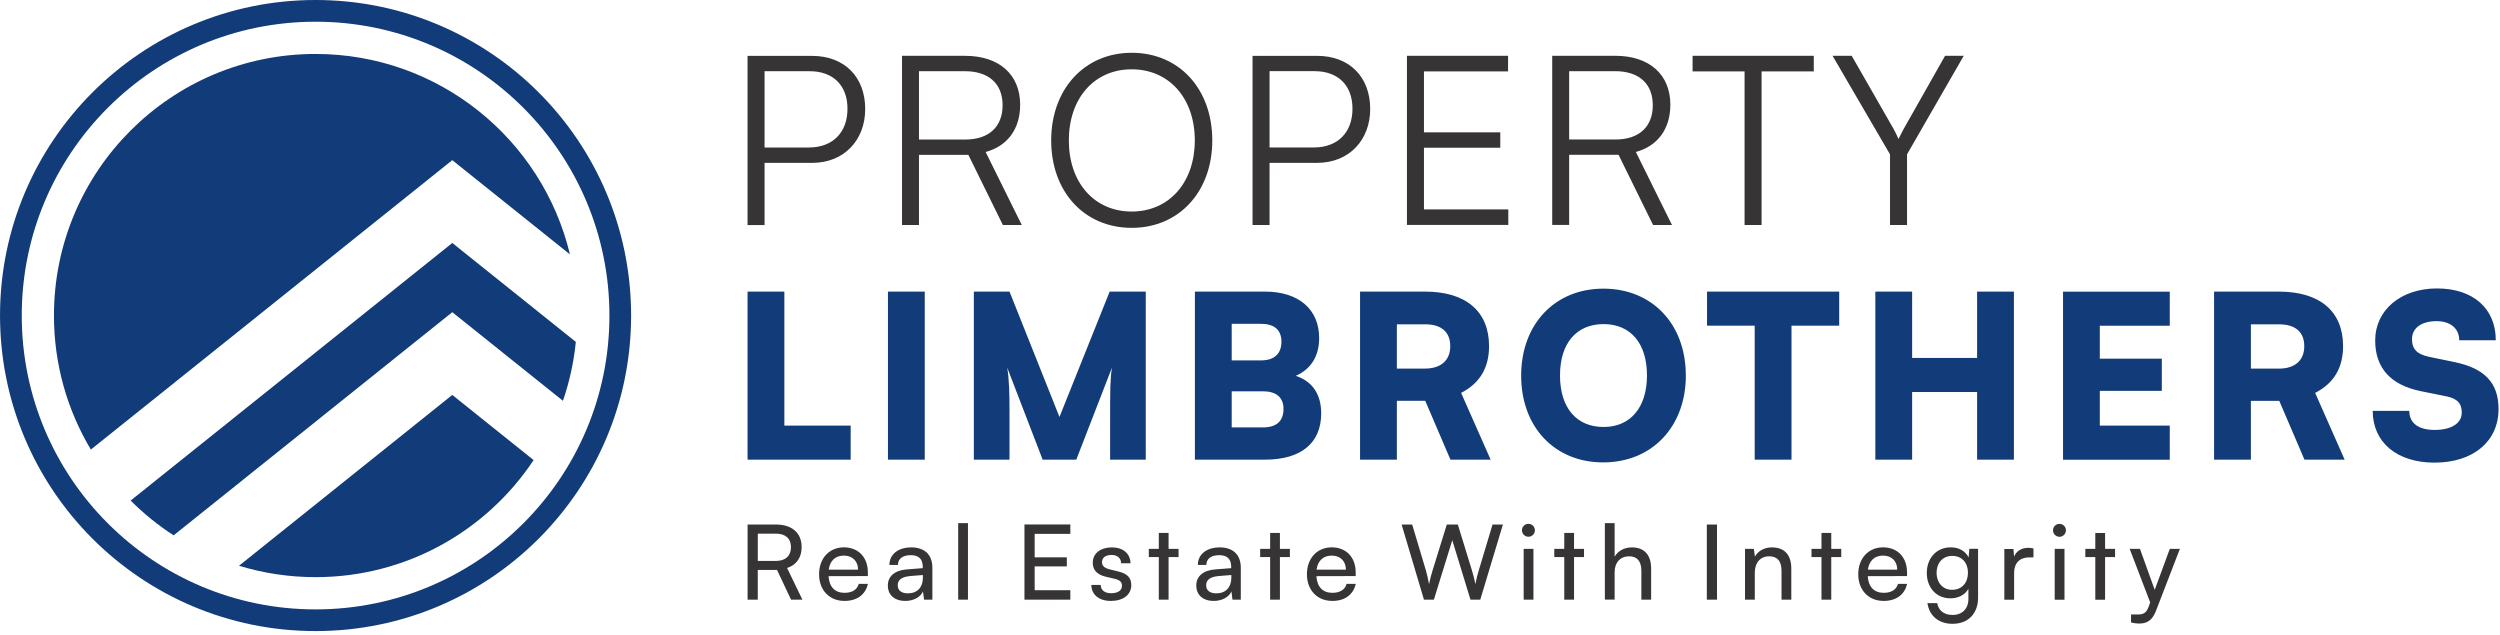 <svg xmlns="http://www.w3.org/2000/svg" width="307" height="78" viewBox="0 0 307 78" fill="none"><path d="M38.752 0C49.453 0 59.137 4.337 66.15 11.35C73.163 18.363 77.5 28.051 77.5 38.748C77.5 49.45 73.163 59.134 66.15 66.147C59.137 73.159 49.449 77.496 38.752 77.496C28.05 77.496 18.366 73.159 11.353 66.147C4.341 59.134 0.003 49.446 0.003 38.748C0.003 28.047 4.341 18.363 11.353 11.35C18.366 4.337 28.054 0 38.752 0ZM64.268 13.236C57.737 6.705 48.718 2.667 38.752 2.667C28.789 2.667 19.766 6.705 13.239 13.236C6.709 19.767 2.671 28.786 2.671 38.752C2.671 48.715 6.709 57.738 13.239 64.265C19.77 70.796 28.789 74.834 38.752 74.834C48.714 74.834 57.737 70.796 64.268 64.265C70.799 57.734 74.837 48.715 74.837 38.752C74.837 28.786 70.799 19.767 64.268 13.236Z" fill="#123B79"></path><path fill-rule="evenodd" clip-rule="evenodd" d="M38.752 6.626C53.907 6.626 66.607 17.12 69.989 31.237L55.54 19.667L11.158 55.208C8.279 50.393 6.625 44.764 6.625 38.748C6.625 21.009 21.008 6.626 38.748 6.626H38.752ZM70.712 41.985C70.462 44.49 69.922 46.912 69.129 49.218L55.54 38.337L21.324 65.74C19.413 64.506 17.643 63.072 16.044 61.469L55.544 29.837L70.716 41.989L70.712 41.985ZM65.527 56.5C59.773 65.162 49.931 70.874 38.752 70.874C35.482 70.874 32.325 70.384 29.35 69.474L55.54 48.499L65.527 56.496V56.5Z" fill="#123B79"></path><path d="M99.722 20.003C103.698 20.003 106.248 17.162 106.248 13.39C106.248 9.472 103.722 6.863 99.722 6.863H91.799V27.635H93.889V20.003H99.722ZM99.431 8.745C102.302 8.745 104.071 10.486 104.071 13.356C104.071 16.198 102.331 18.113 99.315 18.113H93.889V8.741H99.431V8.745ZM112.85 27.631V19.015H118.915L123.153 27.631H125.475L121.038 18.666C123.705 17.939 125.276 15.853 125.276 12.862C125.276 9.177 122.721 6.855 118.516 6.855H110.768V27.627H112.858L112.85 27.631ZM112.85 8.745H118.508C121.35 8.745 123.119 10.224 123.119 12.924C123.119 15.562 121.437 17.133 118.566 17.133H112.85V8.749V8.745ZM148.869 17.245C148.869 10.922 144.806 6.481 138.977 6.481C133.173 6.481 129.085 10.947 129.085 17.245C129.085 23.539 133.148 27.98 138.977 27.98C144.781 27.98 148.869 23.543 148.869 17.245ZM146.721 17.245C146.721 22.409 143.559 25.977 138.973 25.977C134.39 25.977 131.254 22.438 131.254 17.245C131.254 12.052 134.386 8.512 138.973 8.512C143.555 8.512 146.721 12.052 146.721 17.245ZM161.735 19.999C165.711 19.999 168.261 17.158 168.261 13.386C168.261 9.468 165.736 6.859 161.735 6.859H153.812V27.631H155.902V19.999H161.735ZM161.444 8.741C164.315 8.741 166.084 10.482 166.084 13.352C166.084 16.194 164.344 18.109 161.328 18.109H155.902V8.737H161.444V8.741ZM185.22 27.627V25.712H174.863V18.138H184.235V16.252H174.863V8.766H185.191V6.851H172.773V27.623H185.22V27.627ZM192.694 27.627V19.011H198.759L202.997 27.627H205.319L200.882 18.662C203.549 17.935 205.119 15.849 205.119 12.858C205.119 9.173 202.564 6.851 198.36 6.851H190.612V27.623H192.702L192.694 27.627ZM192.694 8.741H198.352C201.194 8.741 202.963 10.22 202.963 12.92C202.963 15.558 201.281 17.129 198.41 17.129H192.694V8.745V8.741ZM207.853 8.77H214.234V27.627H216.324V8.77H222.734V6.855H207.849V8.77H207.853ZM232.094 18.952V27.627H234.184V18.952L241.147 6.855H238.853L233.777 15.82C233.399 16.547 233.399 16.547 233.137 17.066C232.933 16.601 232.759 16.252 232.526 15.82L227.391 6.855H225.04L232.09 18.952H232.094Z" fill="#373435"></path><path d="M96.319 35.807H91.799V56.446H104.462V52.263H96.319V35.807ZM113.56 35.807H109.04V56.446H113.56V35.807ZM123.967 56.446V50.671C123.967 48.411 123.938 46.683 123.689 45.15L128.038 56.446H132.168L136.547 45.15C136.322 46.683 136.322 47.66 136.322 52.121V56.446H140.701V35.807H136.268L130.103 51.203L123.967 35.807H119.588V56.446H123.967ZM146.733 56.446H155.325C159.786 56.446 162.242 54.41 162.242 50.755C162.242 48.411 161.153 46.82 159.118 46.151C160.987 45.341 161.992 43.725 161.992 41.523C161.992 37.98 159.483 35.807 155.325 35.807H146.733V56.446ZM154.851 39.766C156.496 39.766 157.36 40.518 157.36 41.968C157.36 43.447 156.467 44.257 154.851 44.257H151.253V39.766H154.851ZM155.075 48.05C156.72 48.05 157.614 48.802 157.614 50.198C157.614 51.731 156.75 52.487 155.075 52.487H151.253V48.054H155.075V48.05ZM171.535 56.446V49.221H175.021L178.116 56.446H183.051L179.424 48.245C181.713 47.074 182.856 45.175 182.856 42.5C182.856 38.233 180.01 35.807 174.992 35.807H167.015V56.446H171.535ZM171.535 39.824H174.996C177.002 39.824 178.091 40.771 178.091 42.5C178.091 44.257 176.948 45.262 174.967 45.262H171.535V39.824ZM207.018 46.102C207.018 39.799 202.888 35.446 196.894 35.446C190.924 35.446 186.798 39.824 186.798 46.127C186.798 52.429 190.899 56.783 196.869 56.783C202.864 56.783 207.022 52.404 207.022 46.102H207.018ZM202.249 46.102C202.249 50.007 200.242 52.433 196.923 52.433C193.574 52.433 191.568 50.061 191.568 46.102C191.568 42.167 193.574 39.799 196.923 39.799C200.242 39.799 202.249 42.172 202.249 46.102ZM209.619 39.995H215.476V56.45H219.996V39.995H225.854V35.811H209.623V39.995H209.619ZM234.811 56.45V48.137H242.788V56.45H247.308V35.811H242.788V43.954H234.811V35.811H230.291V56.45H234.811ZM266.447 56.45V52.267H257.856V48H265.471V44.041H257.856V39.999H266.447V35.815H253.34V56.454H266.447V56.45ZM276.409 56.45V49.226H279.895L282.99 56.45H287.925L284.299 48.249C286.588 47.078 287.73 45.179 287.73 42.504C287.73 38.237 284.884 35.811 279.866 35.811H271.889V56.45H276.409ZM276.409 39.828H279.87C281.876 39.828 282.965 40.776 282.965 42.504C282.965 44.261 281.822 45.267 279.841 45.267H276.409V39.828ZM291.673 41.81C291.673 45.183 293.571 47.277 297.252 48.029L300.405 48.669C301.772 48.947 302.304 49.533 302.304 50.676C302.304 51.984 301.02 52.794 298.984 52.794C296.978 52.794 295.86 51.959 295.86 50.451H291.369C291.369 54.327 294.352 56.812 298.955 56.812C303.695 56.812 306.82 54.219 306.82 50.231C306.82 46.966 305.062 45.212 301.381 44.456L298.286 43.817C296.837 43.509 296.193 42.894 296.193 41.64C296.193 40.273 297.364 39.438 299.205 39.438C300.908 39.438 301.992 40.331 301.992 41.781H306.483C306.483 37.876 303.696 35.42 299.259 35.42C294.826 35.42 291.673 38.071 291.673 41.806V41.81Z" fill="#123B79"></path><path d="M93.054 73.641V69.99H95.418L97.142 73.641H98.534L96.656 69.749C97.807 69.379 98.442 68.461 98.442 67.181C98.442 65.457 97.267 64.41 95.289 64.41H91.804V73.641H93.054ZM93.054 65.532H95.289C96.44 65.532 97.13 66.118 97.13 67.194C97.13 68.253 96.465 68.88 95.306 68.88H93.058V65.536L93.054 65.532ZM103.681 73.795C105.227 73.795 106.274 73.043 106.581 71.701H105.459C105.256 72.416 104.641 72.798 103.71 72.798C102.522 72.798 101.832 72.071 101.745 70.754L106.573 70.741V70.293C106.573 68.44 105.409 67.214 103.635 67.214C101.824 67.214 100.582 68.569 100.582 70.521C100.582 72.461 101.845 73.791 103.685 73.791L103.681 73.795ZM103.631 68.228C104.691 68.228 105.368 68.918 105.368 69.952H101.766C101.92 68.855 102.584 68.228 103.631 68.228ZM111.159 73.795C112.169 73.795 113.024 73.346 113.344 72.632L113.473 73.641H114.495V69.719C114.495 68.033 113.448 67.219 111.903 67.219C110.295 67.219 109.219 68.074 109.219 69.375H110.266C110.266 68.623 110.839 68.174 111.849 68.174C112.692 68.174 113.315 68.544 113.315 69.591V69.769L111.35 69.923C109.88 70.039 109.028 70.754 109.028 71.9C109.028 73.039 109.817 73.791 111.159 73.791V73.795ZM111.504 72.864C110.727 72.864 110.241 72.532 110.241 71.867C110.241 71.252 110.677 70.845 111.737 70.741L113.332 70.613V70.945C113.332 72.121 112.642 72.86 111.504 72.86V72.864ZM118.866 73.641V64.244H117.665V73.641H118.866ZM131.437 73.641V72.478H127.058V69.553H131.005V68.444H127.058V65.557H131.437V64.406H125.803V73.637H131.437V73.641ZM134.021 71.83C134.021 73.018 134.952 73.795 136.422 73.795C137.905 73.795 138.923 73.043 138.923 71.855C138.923 70.924 138.4 70.438 137.34 70.181L136.244 69.91C135.629 69.757 135.325 69.474 135.325 69.055C135.325 68.481 135.745 68.149 136.501 68.149C137.228 68.149 137.652 68.544 137.677 69.171H138.828C138.803 67.983 137.909 67.219 136.543 67.219C135.163 67.219 134.191 67.945 134.191 69.096C134.191 70.014 134.715 70.563 135.824 70.833L136.921 71.086C137.573 71.252 137.777 71.506 137.777 71.93C137.777 72.503 137.29 72.848 136.447 72.848C135.654 72.848 135.172 72.466 135.172 71.826H134.021V71.83ZM143.501 73.641V68.407H144.727V67.397H143.501V65.445H142.301V67.397H141.075V68.407H142.301V73.641H143.501ZM149.035 73.795C150.045 73.795 150.9 73.346 151.22 72.632L151.349 73.641H152.371V69.719C152.371 68.033 151.324 67.219 149.779 67.219C148.171 67.219 147.095 68.074 147.095 69.375H148.142C148.142 68.623 148.715 68.174 149.725 68.174C150.568 68.174 151.191 68.544 151.191 69.591V69.769L149.226 69.923C147.755 70.039 146.904 70.754 146.904 71.9C146.904 73.039 147.693 73.791 149.035 73.791V73.795ZM149.38 72.864C148.603 72.864 148.117 72.532 148.117 71.867C148.117 71.252 148.553 70.845 149.612 70.741L151.208 70.613V70.945C151.208 72.121 150.518 72.86 149.38 72.86V72.864ZM157.174 73.641V68.407H158.399V67.397H157.174V65.445H155.973V67.397H154.747V68.407H155.973V73.641H157.174ZM163.588 73.795C165.133 73.795 166.18 73.043 166.488 71.701H165.366C165.162 72.416 164.548 72.798 163.617 72.798C162.429 72.798 161.739 72.071 161.652 70.754L166.479 70.741V70.293C166.479 68.44 165.316 67.214 163.542 67.214C161.731 67.214 160.489 68.569 160.489 70.521C160.489 72.461 161.752 73.791 163.592 73.791L163.588 73.795ZM163.538 68.228C164.597 68.228 165.275 68.918 165.275 69.952H161.673C161.826 68.855 162.491 68.228 163.538 68.228ZM174.855 73.641H176.08L178.34 66.338L180.575 73.641H181.776L184.559 64.41H183.284L181.585 70.068C181.456 70.475 181.331 70.949 181.178 71.73C181.036 71.04 180.908 70.555 180.758 70.056L179.022 64.41H177.667L175.918 70.056C175.777 70.542 175.636 70.987 175.486 71.73C175.357 71.028 175.233 70.542 175.104 70.056L173.417 64.41H172.117L174.863 73.641H174.855ZM187.692 65.914C188.124 65.914 188.485 65.557 188.485 65.121C188.485 64.672 188.128 64.327 187.692 64.327C187.256 64.327 186.898 64.672 186.898 65.121C186.898 65.557 187.256 65.914 187.692 65.914ZM187.106 73.641H188.307V67.397H187.106V73.641ZM193.292 73.641V68.407H194.518V67.397H193.292V65.445H192.091V67.397H190.866V68.407H192.091V73.641H193.292ZM198.277 73.629V70.23C198.277 69.159 198.905 68.315 200.064 68.315C200.957 68.315 201.559 68.826 201.559 70.089V73.641H202.76V69.823C202.76 68.228 201.996 67.219 200.396 67.219C199.424 67.219 198.672 67.68 198.277 68.357V64.244H197.077V73.629H198.277ZM210.849 64.41H209.598V73.641H210.849V64.41ZM215.489 73.641V70.334C215.489 69.121 216.141 68.315 217.263 68.315C218.181 68.315 218.771 68.826 218.771 70.089V73.641H219.972V69.823C219.972 68.228 219.22 67.219 217.57 67.219C216.69 67.219 215.896 67.638 215.502 68.357L215.373 67.397H214.288V73.641H215.489ZM224.878 73.641V68.407H226.104V67.397H224.878V65.445H223.677V67.397H222.452V68.407H223.677V73.641H224.878ZM231.293 73.795C232.838 73.795 233.885 73.043 234.192 71.701H233.071C232.867 72.416 232.252 72.798 231.322 72.798C230.133 72.798 229.444 72.071 229.357 70.754L234.184 70.741V70.293C234.184 68.44 233.021 67.214 231.247 67.214C229.435 67.214 228.193 68.569 228.193 70.521C228.193 72.461 229.456 73.791 231.297 73.791L231.293 73.795ZM231.243 68.228C232.302 68.228 232.979 68.918 232.979 69.952H229.377C229.531 68.855 230.196 68.228 231.243 68.228ZM236.61 70.359C236.61 72.108 237.732 73.475 239.51 73.475C240.495 73.475 241.309 73.039 241.72 72.312V73.562C241.72 74.75 240.956 75.515 239.78 75.515C238.733 75.515 238.043 74.979 237.89 74.061H236.689C236.918 75.644 238.081 76.603 239.78 76.603C241.695 76.603 242.908 75.353 242.908 73.384V67.393H241.836L241.745 68.452C241.35 67.675 240.569 67.214 239.56 67.214C237.748 67.214 236.61 68.594 236.61 70.355V70.359ZM237.811 70.334C237.811 69.183 238.525 68.265 239.726 68.265C240.952 68.265 241.666 69.134 241.666 70.334C241.666 71.56 240.927 72.428 239.714 72.428C238.538 72.428 237.811 71.51 237.811 70.334ZM249.705 67.347C249.464 67.297 249.285 67.272 249.065 67.272C248.209 67.272 247.582 67.709 247.329 68.357L247.254 67.414H246.132V73.645H247.333V70.338C247.333 69.138 248.035 68.448 249.173 68.448H249.709V67.351L249.705 67.347ZM252.904 65.918C253.336 65.918 253.697 65.561 253.697 65.125C253.697 64.676 253.34 64.331 252.904 64.331C252.468 64.331 252.11 64.676 252.11 65.125C252.11 65.561 252.468 65.918 252.904 65.918ZM252.318 73.645H253.519V67.401H252.318V73.645ZM258.504 73.645V68.411H259.73V67.401H258.504V65.449H257.303V67.401H256.078V68.411H257.303V73.645H258.504ZM261.686 76.441C262.006 76.516 262.338 76.57 262.733 76.57C263.693 76.57 264.316 76.121 264.74 75.049L267.689 67.401H266.451L264.599 72.432L262.787 67.401H261.524L264.042 73.978L263.826 74.576C263.531 75.369 263.074 75.457 262.496 75.457H261.69V76.441H261.686Z" fill="#373435"></path></svg>